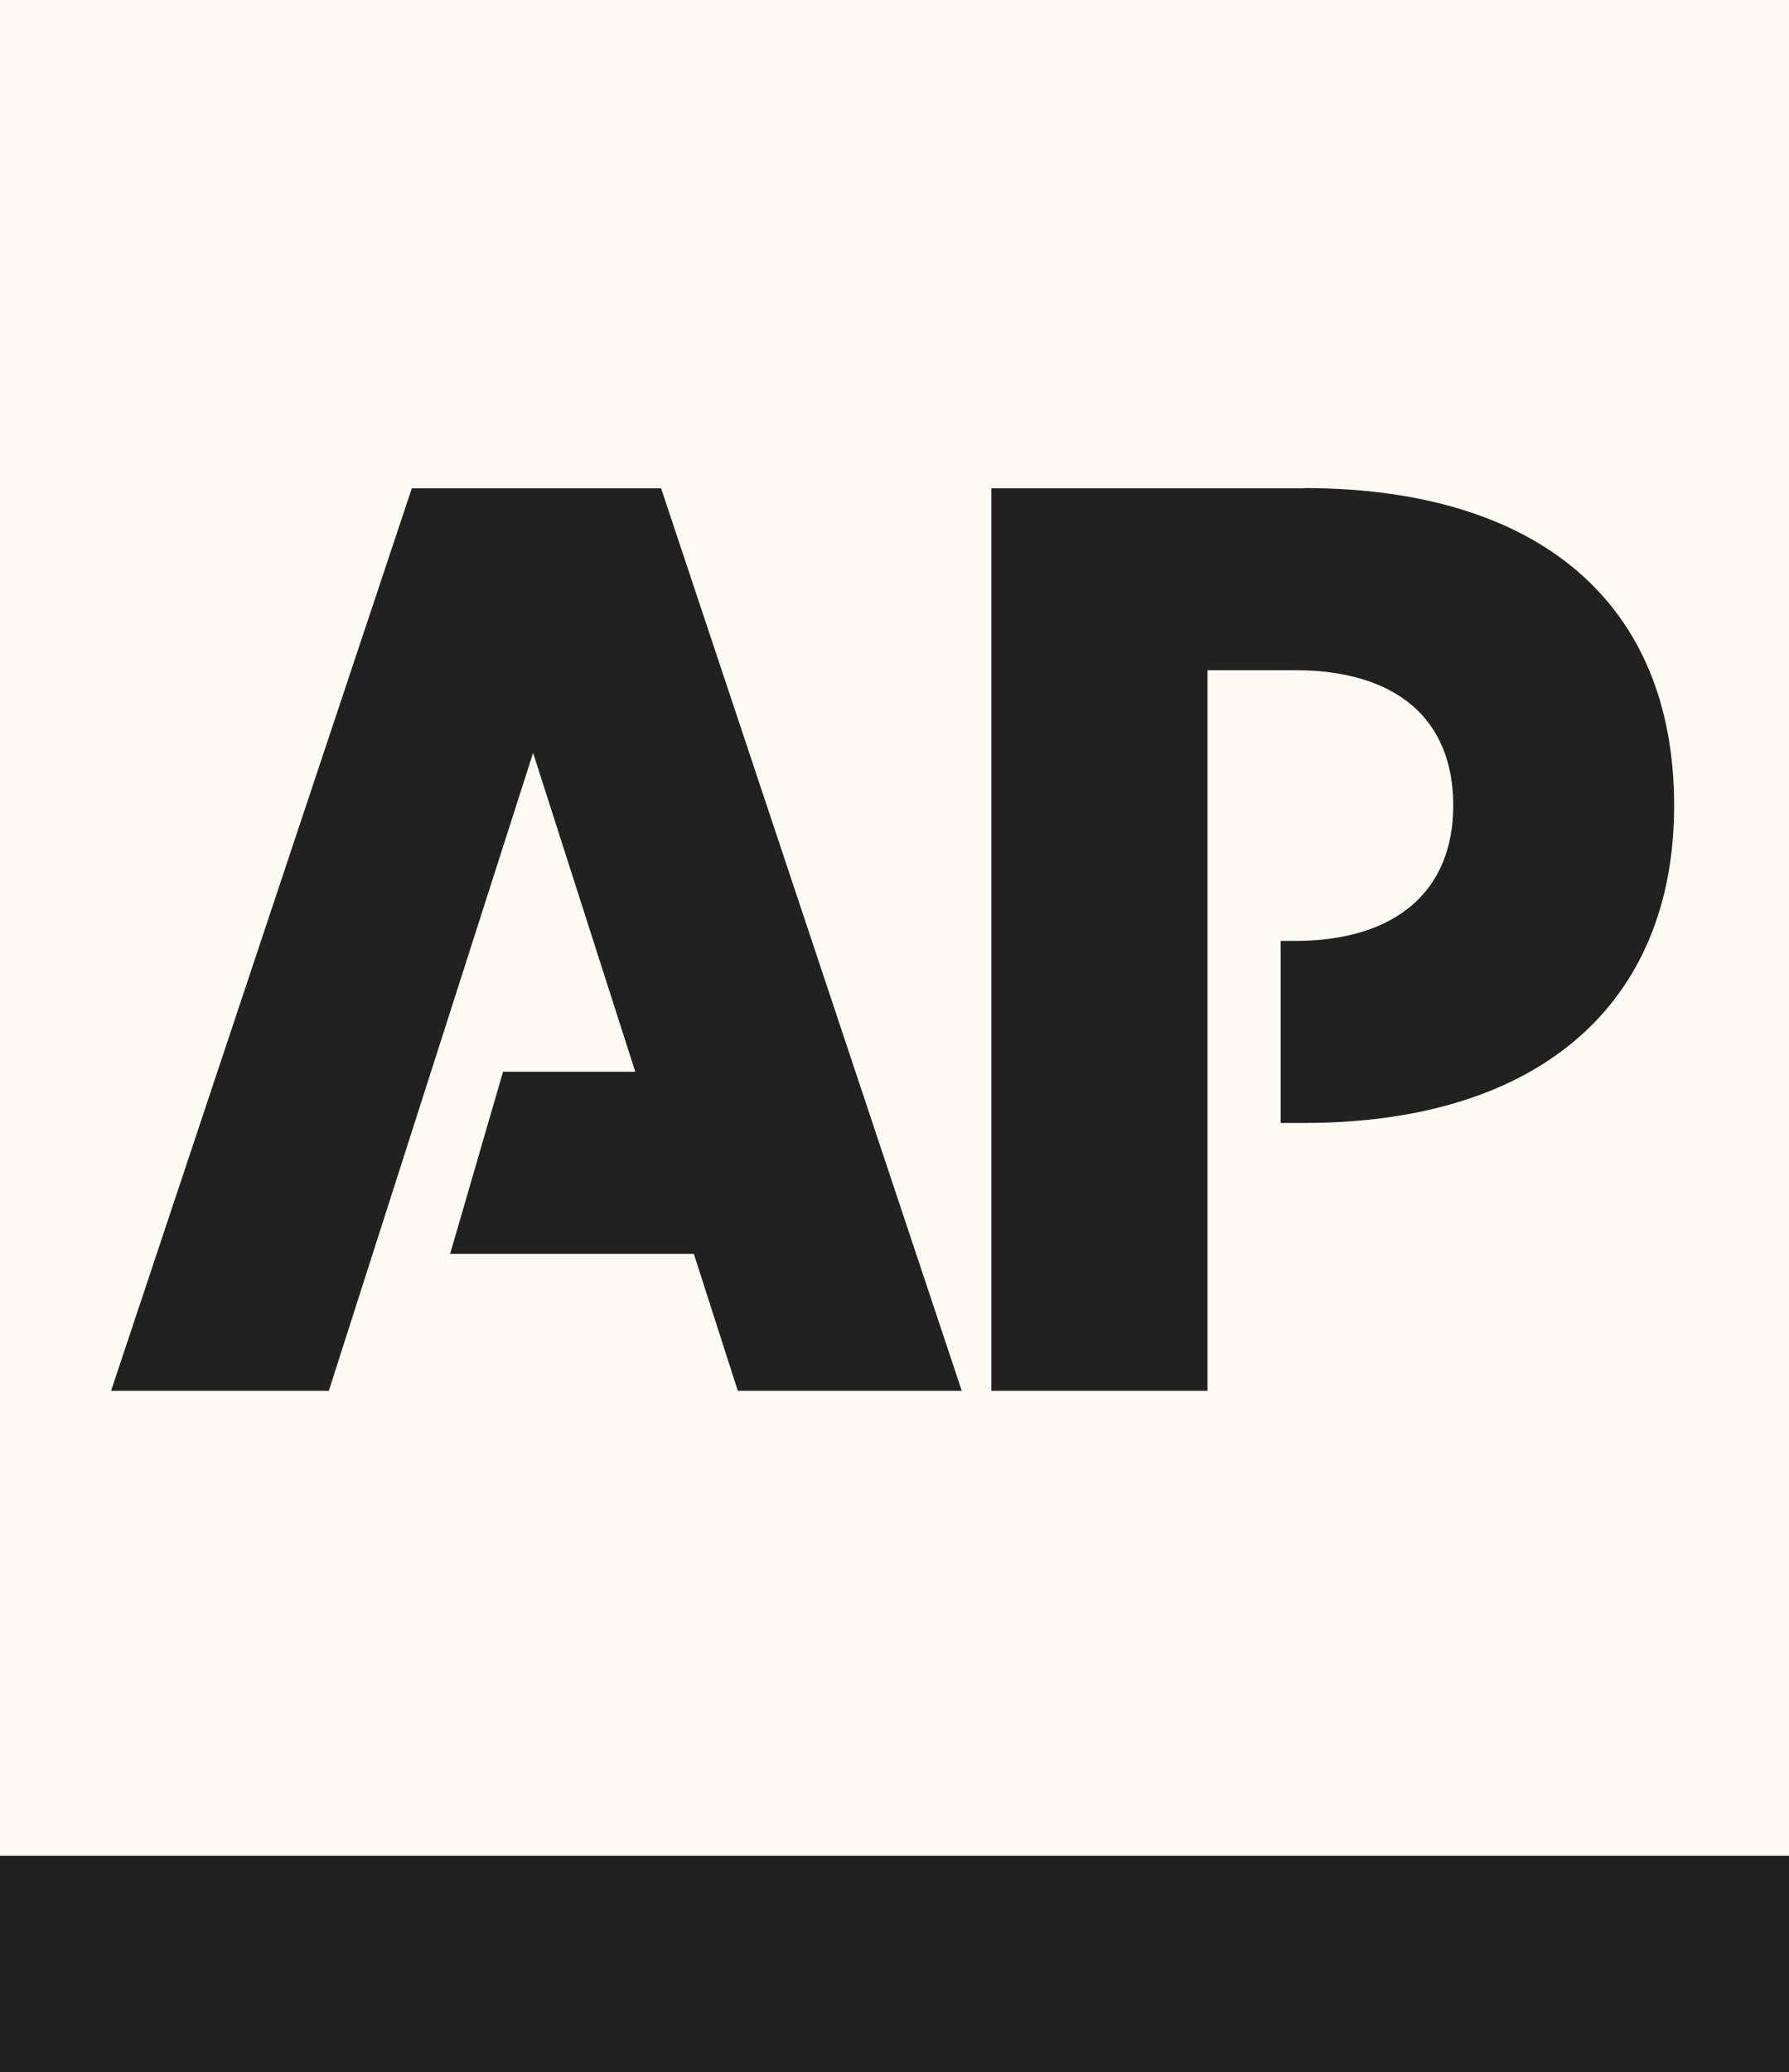 <svg xmlns="http://www.w3.org/2000/svg" width="34.277" height="39.68" viewBox="0 0 34.277 39.68"><rect x="0" y="0" width="34.277" height="39.68" fill="#808080" stroke="none"/><path d="M0,35.775H34.278V.238H0Z" transform="translate(0 -0.238)" fill="#fcfaf2"/><path d="M0,77.994H34.278v4.143H0V77.994" transform="translate(0 -42.457)" fill="#212121"/><path d="M10.418,20.7,4.656,37.982H8.828l3.914-12.216L14.7,31.873H12.166L11.152,35.36h4.67l.842,2.622h4.291L15.195,20.7H10.418m17.093,0H21.522V37.982h4.142v-13.8h1.669c1.937,0,3.039.924,3.039,2.592,0,1.639-1.1,2.593-3.039,2.593h-.268v3.486h.447c4.47,0,7.092-2.25,7.092-6.079,0-3.9-2.622-6.079-7.092-6.079" transform="translate(-2.528 -11.348)" fill="#212121"/></svg>